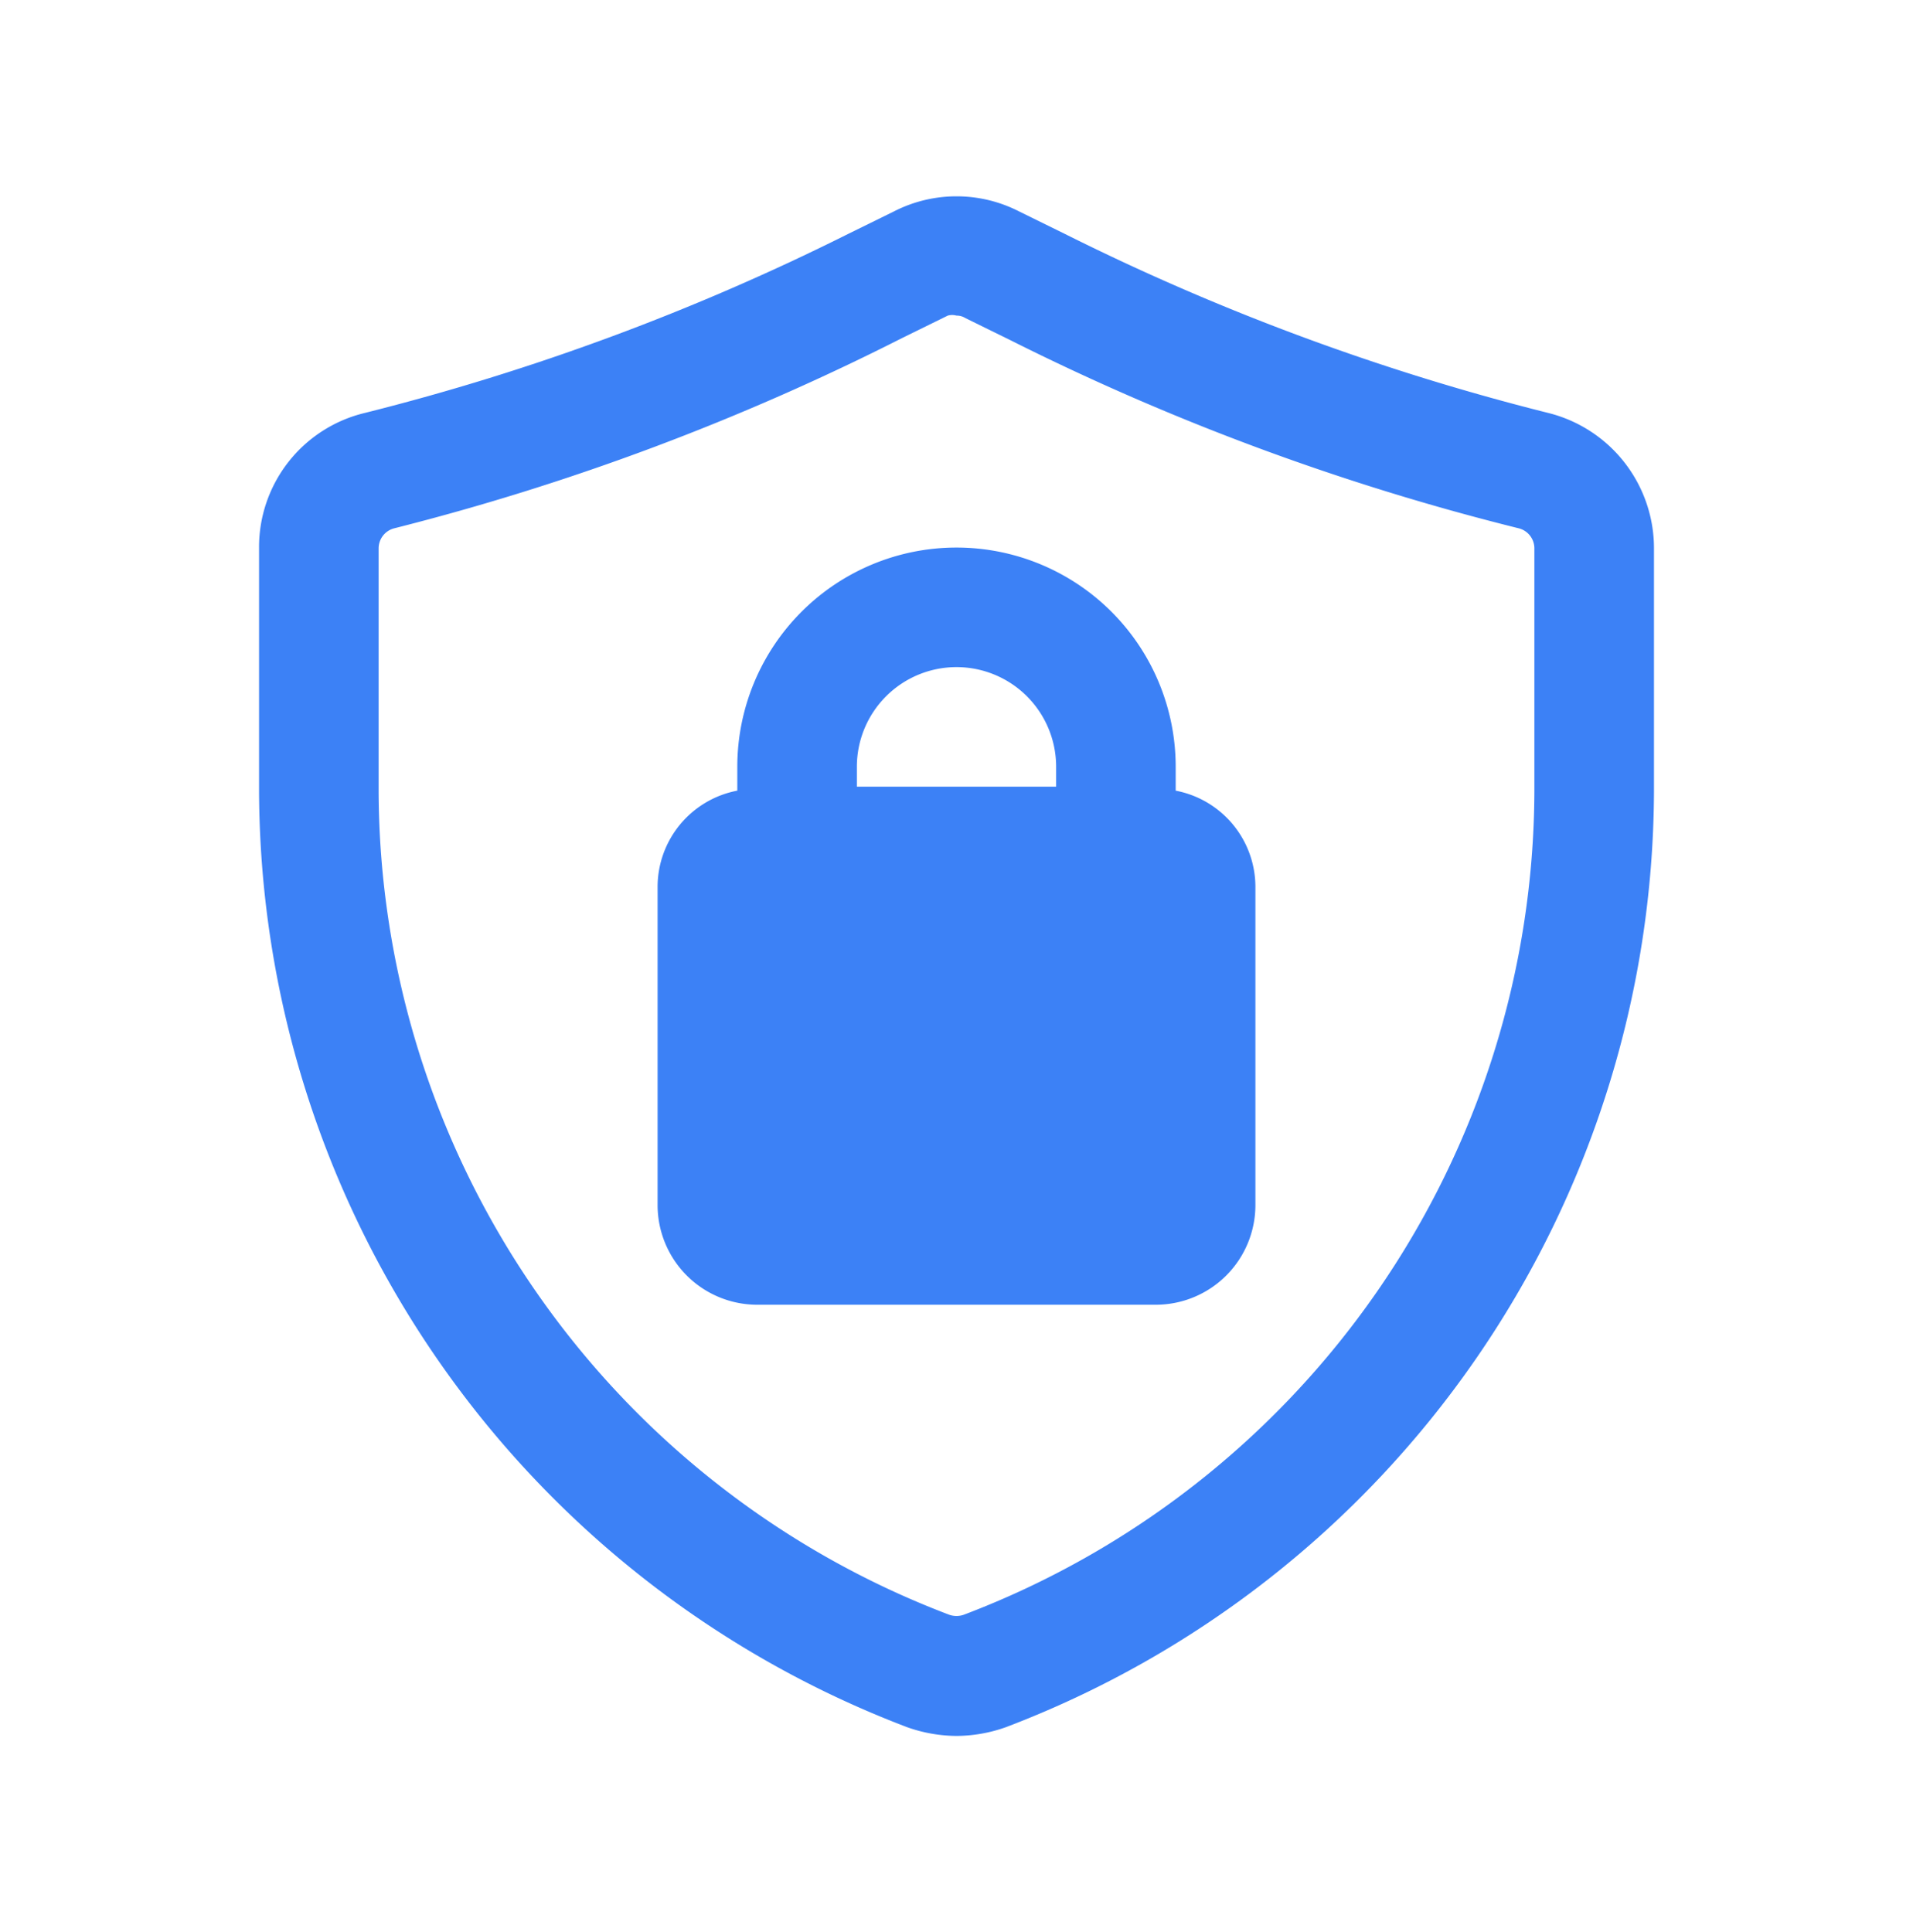 <?xml version="1.0" encoding="UTF-8"?>
<svg xmlns="http://www.w3.org/2000/svg" xmlns:v="https://vecta.io/nano" width="100" height="101" fill="#3c81f6"><path d="M50 90.75c-.881-.007-1.754-.161-2.583-.458a52.54 52.54 0 0 1-33.875-48.917V28.667a7.21 7.21 0 0 1 5.542-7.083 123.79 123.79 0 0 0 25.292-9.375l2.375-1.167a7.17 7.17 0 0 1 3.25-.779c1.13 0 2.243.267 3.25.779l2.375 1.167a123.79 123.79 0 0 0 25.292 9.375 7.29 7.29 0 0 1 5.542 7.083v12.708a52.54 52.54 0 0 1-33.875 48.917c-.829.297-1.703.452-2.583.458zm0-74.25a.83.83 0 0 0-.458 0l-2.375 1.167c-8.465 4.294-17.381 7.634-26.583 9.958-.228.064-.428.2-.571.388s-.22.418-.221.654v12.708a46.21 46.21 0 0 0 29.833 43.042c.243.083.507.083.75 0a46.21 46.21 0 0 0 29.833-43.042V28.667c0-.236-.078-.466-.221-.654s-.343-.324-.571-.388a128.08 128.08 0 0 1-26.583-9.833l-2.375-1.167c-.137-.085-.297-.129-.458-.125z"/><path d="M61.458 41.334v-1.25A11.46 11.46 0 0 0 50 28.625a11.46 11.46 0 0 0-11.458 11.458v1.25c-1.166.222-2.219.842-2.979 1.754s-1.18 2.059-1.188 3.246V63a5.21 5.21 0 0 0 5.208 5.208h20.833A5.21 5.21 0 0 0 65.625 63V46.334c-.008-1.187-.428-2.334-1.188-3.246s-1.813-1.532-2.979-1.754zM50 34.875a5.21 5.21 0 0 1 5.208 5.208v1.042H44.792v-1.042A5.21 5.21 0 0 1 50 34.875z"/></svg>
